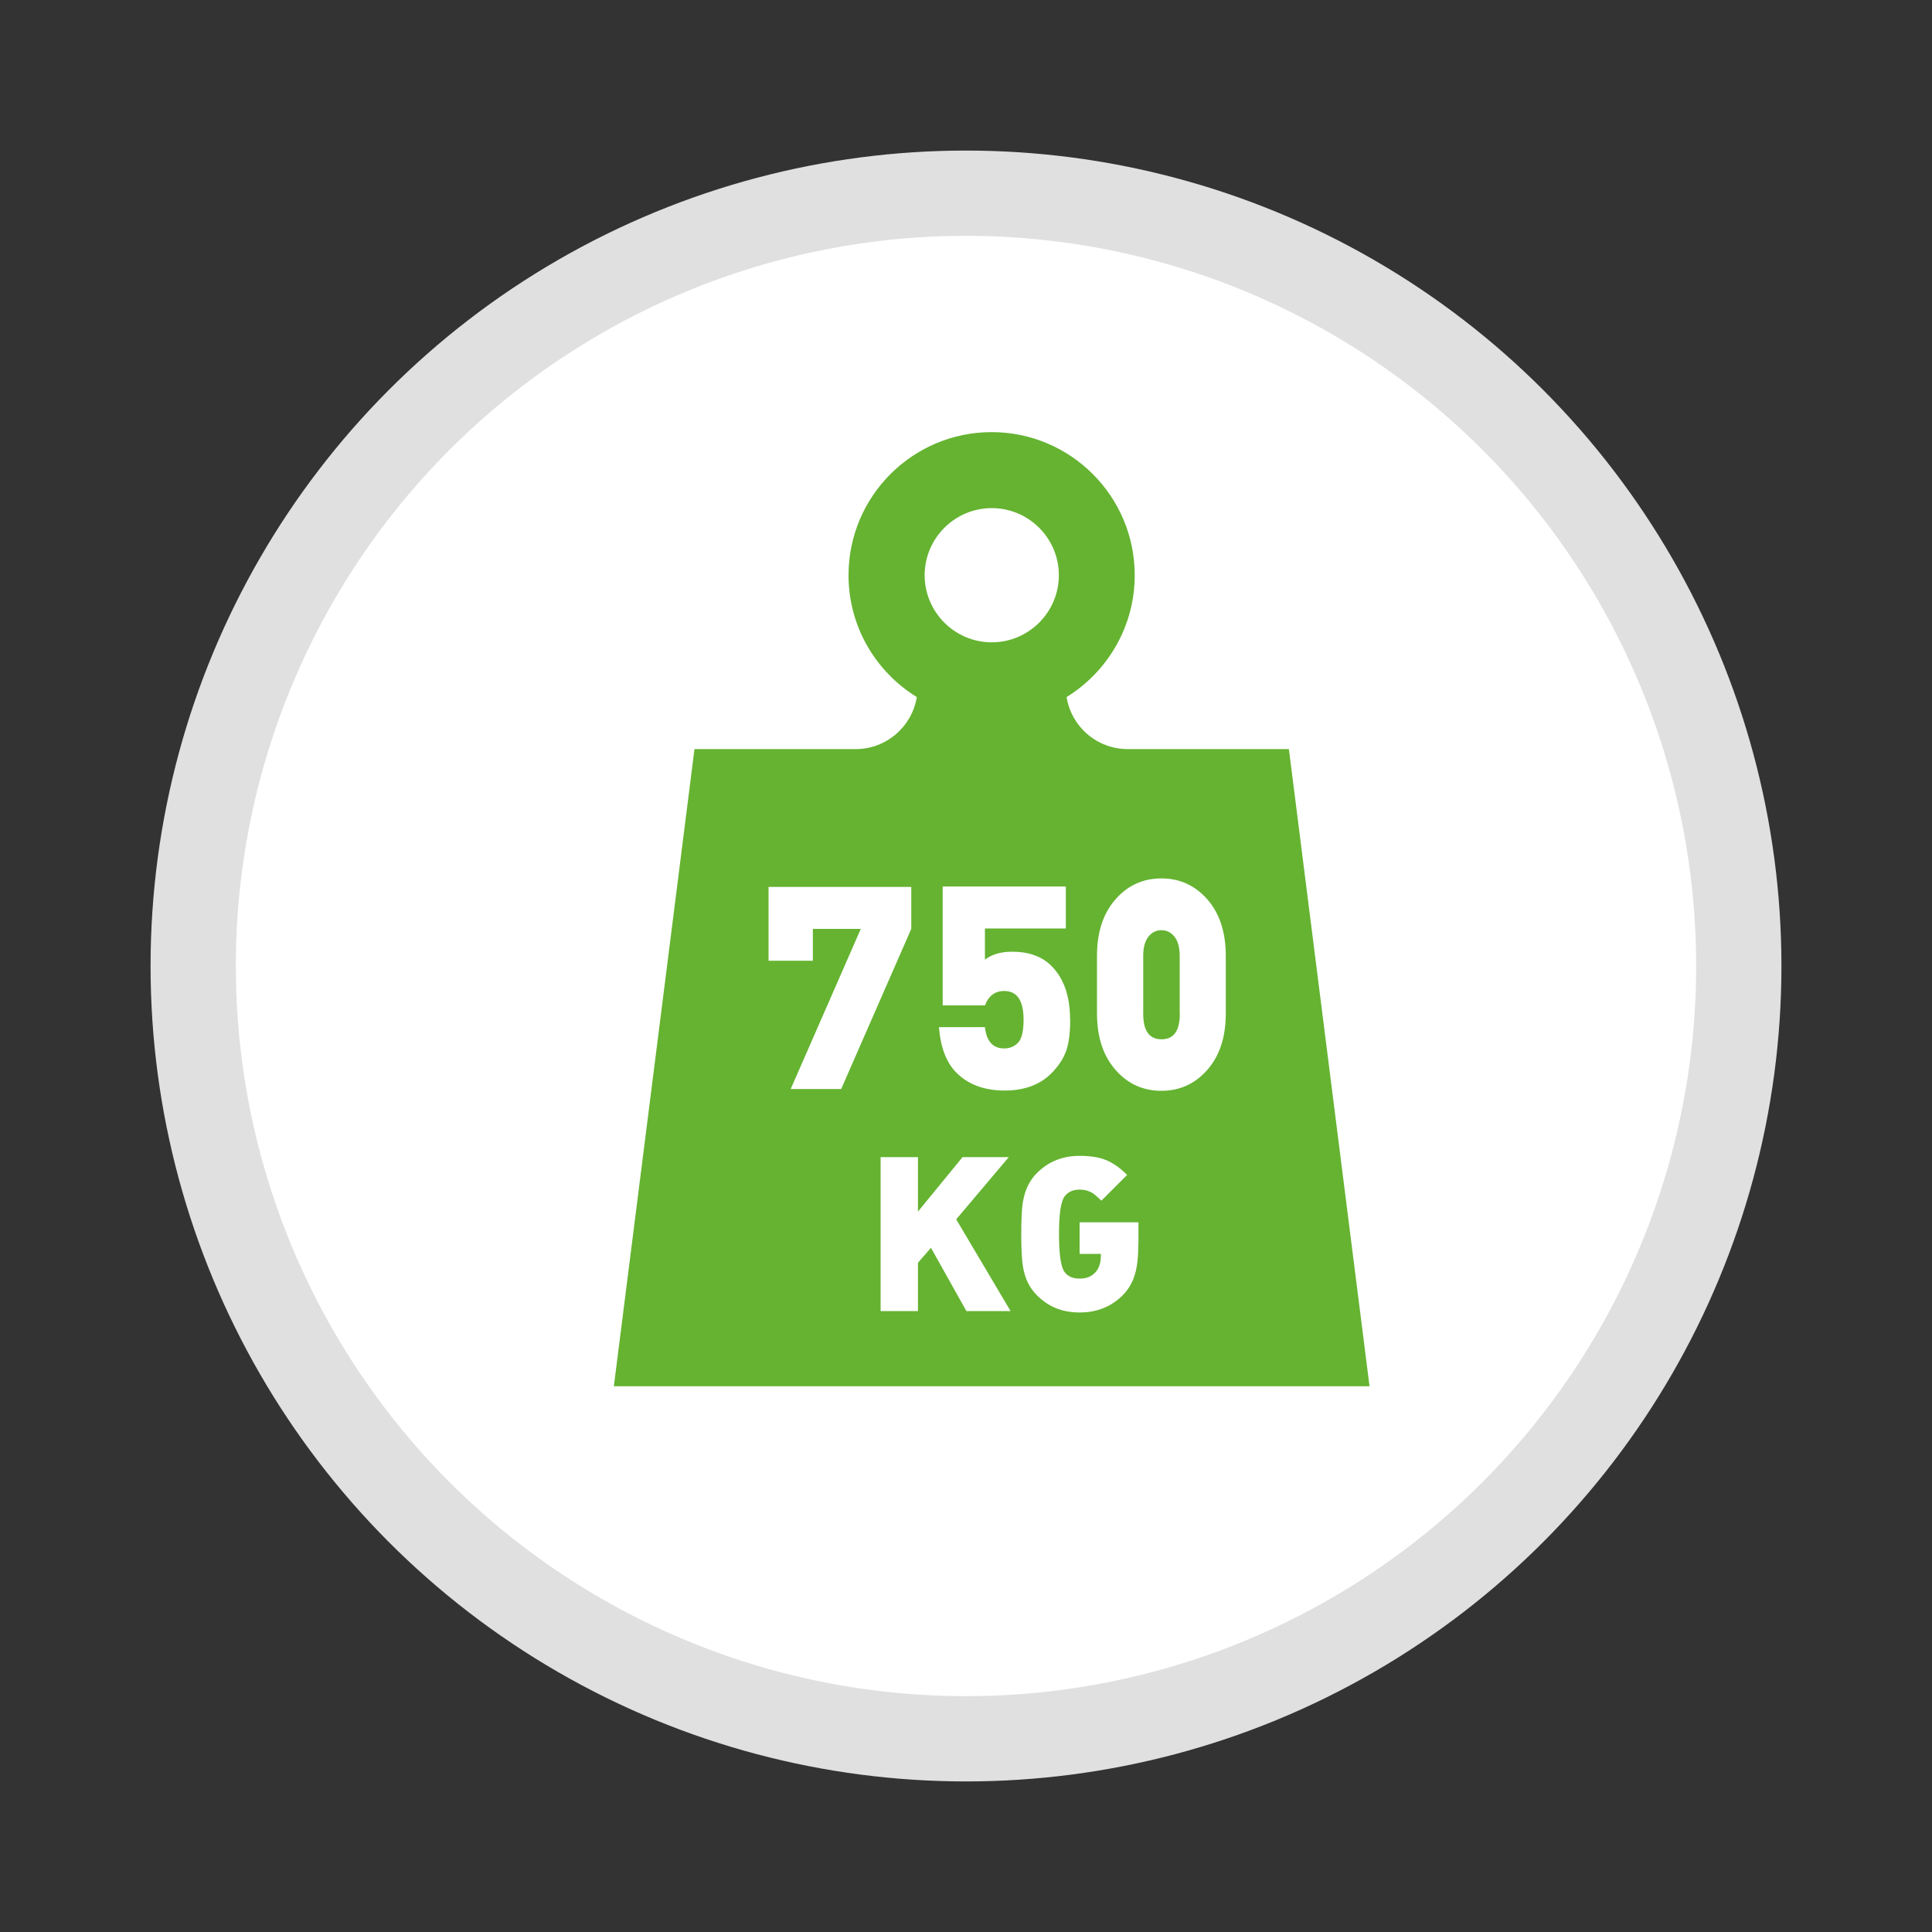 <?xml version="1.0" encoding="UTF-8"?>
<svg id="Calque_1" data-name="Calque 1" xmlns="http://www.w3.org/2000/svg" viewBox="0 0 150 150">
  <rect x="0" y="0" width="150" height="150" fill="#333333" stroke="none"/>
  <defs>
    <style>
      .cls-1 {
        fill: none;
        stroke: #e0e0e0;
        stroke-width: 6.62px;
      }

      .cls-2 {
        fill: #65b331;
      }

      .cls-2, .cls-3 {
        stroke-width: 0px;
      }

      .cls-3 {
        fill: #fff;
      }
    </style>
  </defs>
  <g>
    <path class="cls-3" d="M75,135c33.14,0,60-26.86,60-60S108.14,15,75,15,15,41.86,15,75s26.86,60,60,60"/>
    <circle class="cls-1" cx="75" cy="75" r="60"/>
    <path class="cls-2" d="M77,39.45c2.87,0,5.21,2.34,5.21,5.21s-2.34,5.21-5.21,5.21-5.21-2.34-5.21-5.21,2.34-5.21,5.21-5.21M100.07,58.16h-12.51c-2.4,0-4.38-1.75-4.75-4.04,3.17-1.96,5.29-5.47,5.29-9.46,0-6.13-4.98-11.11-11.11-11.11s-11.11,4.98-11.11,11.11c0,4,2.12,7.5,5.3,9.46-.37,2.29-2.36,4.04-4.75,4.04h-12.51l-6.26,49.47h58.67l-6.26-49.47Z"/>
  </g>
  <polygon class="cls-3" points="70.75 72.12 65.31 84.55 61.39 84.55 66.83 72.12 63.11 72.12 63.11 74.59 59.67 74.59 59.67 68.86 70.75 68.86 70.75 72.12"/>
  <g>
    <path class="cls-3" d="M83.09,79.19c0,.98-.1,1.76-.29,2.33-.21.63-.6,1.24-1.17,1.81-.9.9-2.11,1.34-3.64,1.34s-2.81-.46-3.72-1.37c-.79-.79-1.25-1.98-1.37-3.55h3.57c.12,1.1.62,1.65,1.5,1.65.42,0,.77-.14,1.06-.43.29-.29.44-.89.44-1.8,0-1.48-.5-2.23-1.5-2.23-.72,0-1.22.38-1.5,1.12h-3.28v-9.23h9.56v3.26h-6.28v2.42c.53-.41,1.23-.62,2.12-.62,1.29,0,2.31.37,3.04,1.1.97.97,1.45,2.36,1.45,4.17"/>
    <path class="cls-3" d="M91.59,78.71v-4.49c0-.65-.13-1.15-.4-1.49-.27-.34-.61-.51-1.02-.51s-.75.17-1.01.51c-.27.34-.4.84-.4,1.49v4.49c0,1.32.47,1.98,1.42,1.98s1.42-.66,1.42-1.98M95.17,78.68c0,1.9-.51,3.39-1.53,4.49-.93,1.01-2.09,1.52-3.47,1.52s-2.54-.51-3.47-1.52c-1.02-1.1-1.53-2.6-1.53-4.49v-4.47c0-1.89.51-3.39,1.53-4.49.93-1.01,2.09-1.52,3.47-1.52s2.54.51,3.47,1.52c1.02,1.1,1.53,2.6,1.53,4.49v4.47Z"/>
  </g>
  <polygon class="cls-3" points="78.46 101.79 75.03 101.79 72.28 96.88 71.27 98.04 71.27 101.79 68.37 101.79 68.37 89.84 71.27 89.84 71.27 94.07 74.73 89.84 78.32 89.84 74.24 94.67 78.46 101.79"/>
  <path class="cls-3" d="M88.38,96.52c0,1-.08,1.79-.25,2.37-.18.64-.49,1.18-.92,1.63-.9.92-2.03,1.38-3.39,1.38s-2.43-.45-3.32-1.34c-.56-.56-.92-1.28-1.07-2.17-.09-.49-.14-1.35-.14-2.57s.04-2.08.14-2.57c.16-.89.51-1.61,1.07-2.17.9-.9,2-1.34,3.32-1.34.84,0,1.53.11,2.06.33.54.22,1.08.6,1.63,1.15l-2,2c-.32-.31-.57-.53-.77-.64-.26-.14-.57-.22-.92-.22-.5,0-.89.17-1.16.52-.29.38-.44,1.36-.44,2.94s.15,2.57.44,2.95c.26.34.64.5,1.16.5s.9-.15,1.2-.46c.3-.31.45-.75.45-1.32v-.14h-1.65v-2.45h4.57v1.61Z"/>
</svg>
